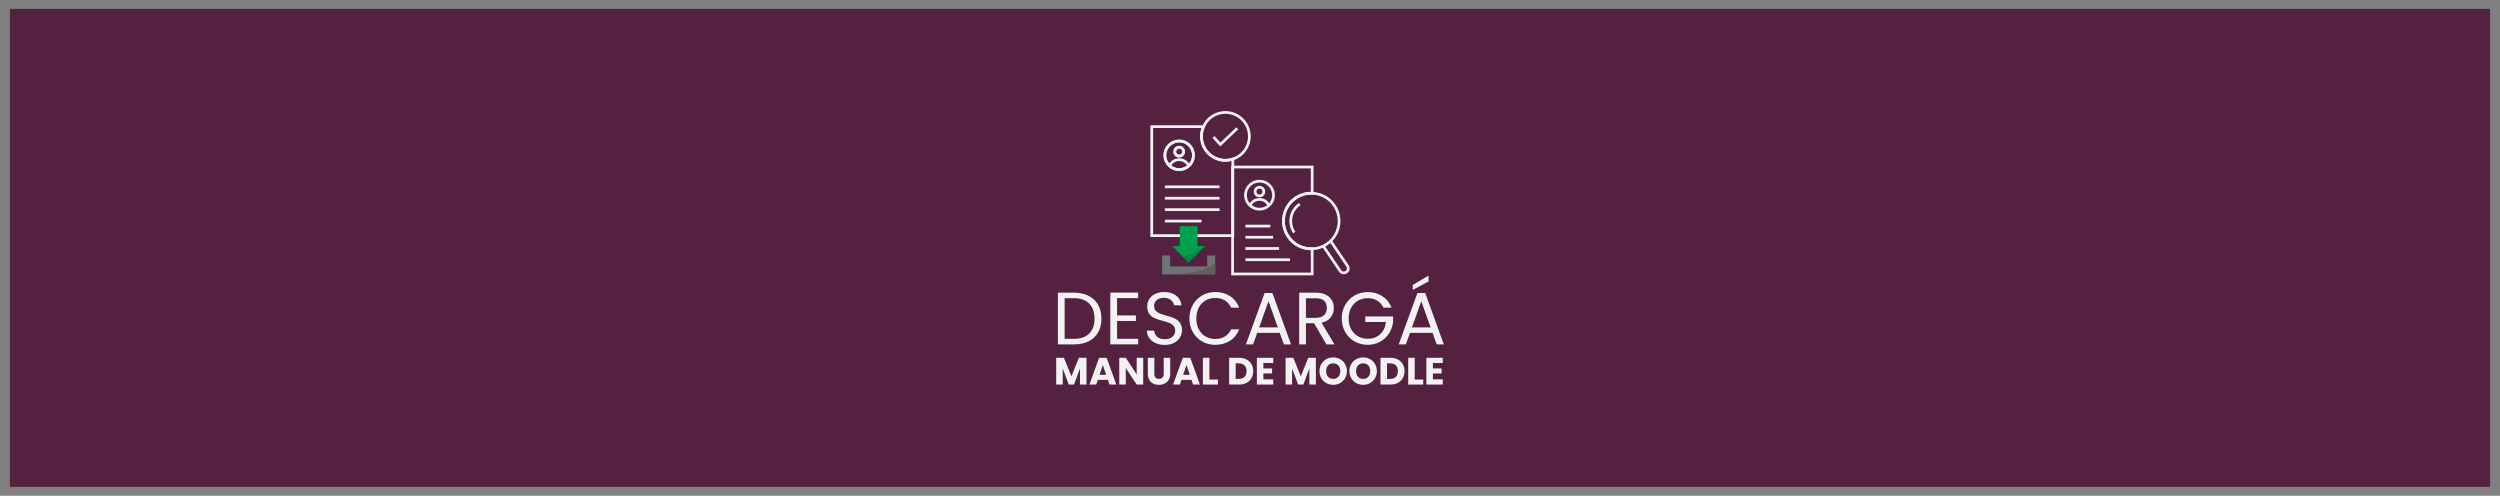 <?xml version="1.0" encoding="UTF-8"?><svg id="Imágenes" xmlns="http://www.w3.org/2000/svg" viewBox="0 0 1830.5 363"><rect x="0" y="0" width="1830.5" height="363" fill="#808080" stroke="none"/><defs><style>.cls-1{fill:#542141;}.cls-2{fill:none;stroke:#f2f2f2;stroke-miterlimit:10;stroke-width:2px;}.cls-3{fill:#00ad4d;}.cls-4{fill:#00a04e;}.cls-5{fill:#606060;}.cls-6{fill:#f2f2f2;}.cls-7{fill:#008547;}.cls-8{fill:#707375;}</style></defs><rect class="cls-1" x="7.25" y="6.5" width="1816" height="350"/><path class="cls-6" d="m797.1,216.61c3.02,1.54,5.34,3.74,6.95,6.6,1.61,2.86,2.42,6.23,2.42,10.1s-.81,7.23-2.42,10.07c-1.61,2.84-3.93,5.02-6.95,6.52-3.02,1.5-6.6,2.25-10.73,2.25h-11.79v-37.85h11.79c4.13,0,7.7.77,10.73,2.31Zm.46,27.59c2.57-2.59,3.86-6.22,3.86-10.89s-1.3-8.38-3.88-11.02c-2.59-2.64-6.31-3.96-11.16-3.96h-6.84v29.76h6.84c4.89,0,8.62-1.29,11.19-3.88Z"/><path class="cls-6" d="m817.93,218.32v12.65h13.79v4.07h-13.79v13.03h15.42v4.07h-20.37v-37.91h20.37v4.07h-15.42Z"/><path class="cls-6" d="m846.14,251.21c-1.97-.89-3.52-2.12-4.64-3.69-1.12-1.58-1.7-3.39-1.74-5.46h5.27c.18,1.77.91,3.27,2.2,4.48,1.28,1.21,3.16,1.82,5.62,1.82s4.21-.59,5.57-1.77c1.36-1.18,2.04-2.69,2.04-4.53,0-1.45-.4-2.62-1.2-3.53-.8-.9-1.79-1.59-2.99-2.06-1.2-.47-2.81-.98-4.83-1.52-2.5-.65-4.5-1.3-6-1.96-1.5-.65-2.79-1.67-3.86-3.07-1.07-1.39-1.6-3.27-1.6-5.62,0-2.06.52-3.89,1.58-5.48,1.05-1.59,2.53-2.82,4.43-3.69s4.08-1.3,6.54-1.3c3.55,0,6.45.89,8.72,2.66,2.26,1.77,3.54,4.13,3.83,7.06h-5.43c-.18-1.45-.94-2.72-2.28-3.83-1.34-1.1-3.11-1.66-5.32-1.66-2.06,0-3.75.53-5.05,1.6-1.3,1.07-1.96,2.56-1.96,4.48,0,1.38.39,2.5,1.17,3.37.78.87,1.74,1.53,2.88,1.98,1.14.45,2.74.97,4.81,1.55,2.5.69,4.51,1.37,6.03,2.04,1.52.67,2.82,1.7,3.91,3.1,1.09,1.39,1.63,3.29,1.63,5.68,0,1.85-.49,3.58-1.47,5.21s-2.43,2.95-4.34,3.96c-1.92,1.01-4.18,1.52-6.79,1.52s-4.73-.44-6.71-1.33Z"/><path class="cls-6" d="m873.38,223.24c1.67-2.95,3.94-5.26,6.82-6.92,2.88-1.66,6.07-2.5,9.59-2.5,4.13,0,7.73,1,10.81,2.99,3.08,1.99,5.32,4.82,6.73,8.47h-5.92c-1.05-2.28-2.56-4.04-4.53-5.27-1.97-1.23-4.34-1.85-7.09-1.85s-5.02.62-7.11,1.85c-2.1,1.23-3.75,2.98-4.94,5.24-1.19,2.26-1.79,4.92-1.79,7.96s.6,5.64,1.79,7.9c1.2,2.26,2.84,4.01,4.94,5.24,2.1,1.23,4.47,1.85,7.11,1.85s5.11-.61,7.09-1.82c1.97-1.21,3.48-2.96,4.53-5.24h5.92c-1.41,3.62-3.66,6.42-6.73,8.39-3.08,1.97-6.68,2.96-10.81,2.96-3.51,0-6.71-.82-9.59-2.47-2.88-1.65-5.15-3.94-6.82-6.87-1.67-2.93-2.5-6.25-2.5-9.94s.83-7.01,2.5-9.97Z"/><path class="cls-6" d="m937.03,243.74h-16.51l-3.04,8.42h-5.21l13.69-37.64h5.7l13.63,37.64h-5.21l-3.04-8.42Zm-1.41-4.02l-6.84-19.12-6.84,19.12h13.69Z"/><path class="cls-6" d="m971.19,252.16l-9.02-15.48h-5.97v15.48h-4.94v-37.85h12.22c2.86,0,5.28.49,7.25,1.47,1.97.98,3.45,2.3,4.43,3.96.98,1.67,1.47,3.57,1.47,5.7,0,2.61-.75,4.91-2.25,6.9-1.5,1.99-3.76,3.31-6.76,3.96l9.5,15.86h-5.92Zm-14.99-19.44h7.28c2.68,0,4.69-.66,6.03-1.98,1.34-1.32,2.01-3.09,2.01-5.3s-.66-3.98-1.98-5.21c-1.32-1.23-3.34-1.85-6.06-1.85h-7.28v14.34Z"/><path class="cls-6" d="m1012.95,225.27c-1.05-2.21-2.57-3.92-4.56-5.13-1.99-1.21-4.31-1.82-6.95-1.82s-5.02.61-7.14,1.82c-2.12,1.21-3.78,2.95-5,5.21-1.21,2.26-1.82,4.88-1.82,7.85s.61,5.58,1.82,7.82c1.21,2.25,2.88,3.97,5,5.19,2.12,1.21,4.5,1.82,7.14,1.82,3.69,0,6.73-1.1,9.12-3.31,2.39-2.21,3.78-5.2,4.18-8.96h-15.1v-4.02h20.37v3.8c-.29,3.11-1.27,5.97-2.93,8.55-1.67,2.59-3.86,4.63-6.57,6.14-2.72,1.5-5.74,2.25-9.07,2.25-3.51,0-6.72-.82-9.61-2.47-2.9-1.65-5.19-3.94-6.87-6.87-1.68-2.93-2.53-6.25-2.53-9.94s.84-7.01,2.53-9.97c1.68-2.95,3.97-5.25,6.87-6.9,2.9-1.65,6.1-2.47,9.61-2.47,4.02,0,7.58,1,10.67,2.99,3.1,1.99,5.35,4.8,6.76,8.42h-5.92Z"/><path class="cls-6" d="m1048.91,243.74h-16.51l-3.04,8.42h-5.21l13.69-37.64h5.7l13.63,37.64h-5.21l-3.04-8.42Zm-1.41-4.02l-6.84-19.12-6.84,19.12h13.69Zm-1.52-33.62l-11.57,6.19v-3.69l11.57-6.79v4.29Z"/><path class="cls-6" d="m795.53,261.98v19.59h-4.77v-11.75l-4.38,11.75h-3.85l-4.41-11.78v11.78h-4.77v-19.59h5.64l5.5,13.56,5.44-13.56h5.61Z"/><path class="cls-6" d="m811.15,278.12h-7.31l-1.17,3.46h-5l7.09-19.59h5.53l7.09,19.59h-5.05l-1.17-3.46Zm-1.23-3.68l-2.43-7.17-2.4,7.17h4.83Z"/><path class="cls-6" d="m837.05,281.58h-4.77l-7.98-12.08v12.08h-4.77v-19.59h4.77l7.98,12.14v-12.14h4.77v19.59Z"/><path class="cls-6" d="m845.2,261.98v11.72c0,1.17.29,2.07.87,2.71s1.42.95,2.54.95,1.97-.32,2.57-.95.89-1.53.89-2.71v-11.72h4.77v11.69c0,1.75-.37,3.23-1.12,4.44-.74,1.21-1.74,2.12-3,2.74-1.26.61-2.66.92-4.2.92s-2.93-.3-4.14-.91c-1.22-.6-2.18-1.52-2.89-2.74-.71-1.22-1.06-2.7-1.06-4.45v-11.69h4.77Z"/><path class="cls-6" d="m872.39,278.12h-7.31l-1.17,3.46h-5l7.09-19.59h5.53l7.09,19.59h-5.05l-1.17-3.46Zm-1.23-3.68l-2.43-7.17-2.4,7.17h4.83Z"/><path class="cls-6" d="m885.53,277.89h6.25v3.68h-11.02v-19.59h4.77v15.91Z"/><path class="cls-6" d="m912.74,263.21c1.54.82,2.74,1.97,3.59,3.45.85,1.48,1.27,3.19,1.27,5.12s-.42,3.62-1.27,5.11c-.85,1.49-2.05,2.64-3.6,3.46-1.55.82-3.35,1.23-5.4,1.23h-7.34v-19.59h7.34c2.07,0,3.87.41,5.41,1.23Zm-1.51,12.75c1-.99,1.51-2.38,1.51-4.19s-.5-3.21-1.51-4.21-2.41-1.51-4.21-1.51h-2.26v11.39h2.26c1.8,0,3.21-.49,4.21-1.48Z"/><path class="cls-6" d="m925.05,265.81v3.96h6.39v3.68h-6.39v4.3h7.23v3.82h-12v-19.59h12v3.82h-7.23Z"/><path class="cls-6" d="m963.48,261.98v19.59h-4.77v-11.75l-4.38,11.75h-3.85l-4.41-11.78v11.78h-4.77v-19.59h5.64l5.5,13.56,5.44-13.56h5.61Z"/><path class="cls-6" d="m971.11,280.49c-1.53-.86-2.75-2.05-3.66-3.59-.9-1.54-1.35-3.26-1.35-5.18s.45-3.64,1.35-5.16c.9-1.53,2.12-2.72,3.66-3.57,1.54-.86,3.22-1.28,5.07-1.28s3.53.43,5.07,1.28c1.54.86,2.74,2.05,3.63,3.57.88,1.53,1.33,3.25,1.33,5.16s-.45,3.64-1.34,5.18c-.89,1.53-2.1,2.73-3.63,3.59-1.53.86-3.21,1.28-5.05,1.28s-3.53-.43-5.07-1.28Zm8.82-4.63c.94-1.04,1.41-2.42,1.41-4.13s-.47-3.11-1.41-4.14c-.94-1.03-2.19-1.55-3.75-1.55s-2.84.51-3.78,1.53c-.94,1.02-1.41,2.41-1.41,4.16s.47,3.11,1.41,4.14c.94,1.03,2.2,1.55,3.78,1.55s2.81-.52,3.75-1.56Z"/><path class="cls-6" d="m993.05,280.49c-1.53-.86-2.75-2.05-3.66-3.59-.9-1.54-1.35-3.26-1.35-5.18s.45-3.64,1.35-5.16c.9-1.53,2.12-2.72,3.66-3.57,1.54-.86,3.22-1.28,5.07-1.28s3.53.43,5.07,1.28c1.54.86,2.74,2.05,3.63,3.57.88,1.53,1.33,3.25,1.33,5.16s-.45,3.64-1.34,5.18c-.89,1.53-2.1,2.73-3.63,3.59-1.53.86-3.21,1.28-5.05,1.28s-3.53-.43-5.07-1.28Zm8.82-4.63c.94-1.04,1.41-2.42,1.41-4.13s-.47-3.11-1.41-4.14c-.94-1.03-2.19-1.55-3.75-1.55s-2.84.51-3.78,1.53c-.94,1.02-1.41,2.41-1.41,4.16s.47,3.11,1.41,4.14c.94,1.03,2.2,1.55,3.78,1.55s2.81-.52,3.75-1.56Z"/><path class="cls-6" d="m1023.54,263.21c1.54.82,2.74,1.97,3.59,3.45.85,1.48,1.27,3.19,1.27,5.12s-.42,3.62-1.27,5.11c-.85,1.49-2.05,2.64-3.6,3.46-1.55.82-3.35,1.23-5.4,1.23h-7.34v-19.59h7.34c2.07,0,3.87.41,5.41,1.23Zm-1.51,12.75c1-.99,1.51-2.38,1.51-4.19s-.5-3.21-1.51-4.21-2.41-1.51-4.21-1.51h-2.26v11.39h2.26c1.8,0,3.21-.49,4.21-1.48Z"/><path class="cls-6" d="m1035.85,277.89h6.25v3.68h-11.02v-19.59h4.77v15.91Z"/><path class="cls-6" d="m1049.16,265.81v3.96h6.39v3.68h-6.39v4.3h7.23v3.82h-12v-19.59h12v3.82h-7.23Z"/><path class="cls-2" d="m879.7,99.85c0-2.53.54-4.94,1.51-7.11h-37.91v79.8h59.39v-56.03c-1.72.56-3.55.87-5.46.87-9.68,0-17.53-7.85-17.53-17.53Zm-16.31,3.38c5.79,0,10.48,4.69,10.48,10.48s-4.69,10.48-10.48,10.48c-2.72,0-5.2-1.04-7.06-2.74,0,0,0,0,0,0,0,0,0,0,0,0-2.1-1.92-3.42-4.68-3.42-7.74,0-5.79,4.69-10.48,10.48-10.48Zm-10.48,58.67h26.8-26.8Zm0-8.39h40.02-40.02Zm0-8.39h40.02-40.02Zm0-8.33h40.02-40.02Z"/><path class="cls-2" d="m897.23,82.32c-7.15,0-13.3,4.28-16.02,10.42-.97,2.17-1.51,4.58-1.51,7.11,0,9.68,7.85,17.53,17.53,17.53,1.91,0,3.74-.31,5.46-.87,7.01-2.29,12.08-8.88,12.08-16.66,0-9.68-7.85-17.53-17.53-17.53Z"/><path class="cls-2" d="m856.32,121.45c1.21-2.7,3.92-4.58,7.06-4.58s5.85,1.88,7.06,4.57c-1.21-2.7-3.92-4.57-7.06-4.57s-5.86,1.88-7.06,4.58c1.86,1.7,4.34,2.74,7.06,2.74,5.79,0,10.48-4.69,10.48-10.48s-4.69-10.48-10.48-10.48-10.48,4.69-10.48,10.48c0,3.07,1.32,5.83,3.42,7.74Zm7.06-13.65c1.79,0,3.24,1.45,3.24,3.24s-1.45,3.24-3.24,3.24-3.24-1.45-3.24-3.24,1.45-3.24,3.24-3.24Z"/><path class="cls-2" d="m863.39,114.29c1.79,0,3.24-1.45,3.24-3.24s-1.45-3.24-3.24-3.24-3.24,1.45-3.24,3.24,1.45,3.24,3.24,3.24Z"/><polyline class="cls-2" points="888.5 100.29 893.53 105.77 905.96 93.93"/><line class="cls-2" x1="911.9" y1="173.72" x2="932.17" y2="173.72"/><line class="cls-2" x1="911.9" y1="165.55" x2="930.13" y2="165.55"/><line class="cls-2" x1="911.9" y1="181.95" x2="936.54" y2="181.95"/><line class="cls-2" x1="911.9" y1="190.17" x2="944.56" y2="190.17"/><circle class="cls-2" cx="922.18" cy="142.89" r="10.28" transform="translate(542.53 995.36) rotate(-74.8)"/><circle class="cls-2" cx="922.18" cy="140.28" r="3.18"/><path class="cls-2" d="m915.25,150.49c1.18-2.65,3.84-4.49,6.93-4.49s5.74,1.84,6.93,4.49"/><path class="cls-2" d="m943.26,173.24c-6.3-9.31-3.86-21.96,5.46-28.26,3.69-2.49,7.9-3.61,12.03-3.48v-19.18h-58.27v78.29h58.27v-18.43c-6.74.2-13.43-2.94-17.49-8.94Z"/><path class="cls-2" d="m976.97,150.43c-3.8-5.62-9.93-8.74-16.23-8.94-4.13-.13-8.34.99-12.03,3.48-9.31,6.3-11.75,18.95-5.46,28.26,4.06,6,10.75,9.14,17.49,8.94,3.72-.11,7.46-1.24,10.78-3.48,9.31-6.3,11.75-18.95,5.46-28.26Z"/><path class="cls-2" d="m974.29,176.44l12.35,18.25c1.01,1.5.62,3.54-.88,4.55h0c-1.5,1.01-3.54.62-4.55-.88l-12.3-18.18"/><path class="cls-2" d="m947.66,170.26c-4.65-6.88-2.85-16.22,4.03-20.87"/><polygon class="cls-8" points="889.76 200.89 850.92 200.89 850.92 187.05 856.77 187.05 856.77 195.04 883.91 195.04 883.91 187.05 889.76 187.05 889.76 200.89"/><polygon class="cls-4" points="876.88 180.16 876.88 165.63 863.8 165.63 863.8 180.16 858.19 180.16 870.34 192.3 882.49 180.16 876.88 180.16"/><path class="cls-7" d="m882.48,180.16c-3.6,2.28-10.04,6.06-16.19,8.1l4.05,4.05,12.15-12.15h0Z"/><path class="cls-3" d="m864.31,171.85v-5.72h4.41s-3.82.7-4.41,5.72Z"/><path class="cls-5" d="m859.06,200.89s23.68-.84,30.69-8.58v8.58h-30.69Z"/></svg>